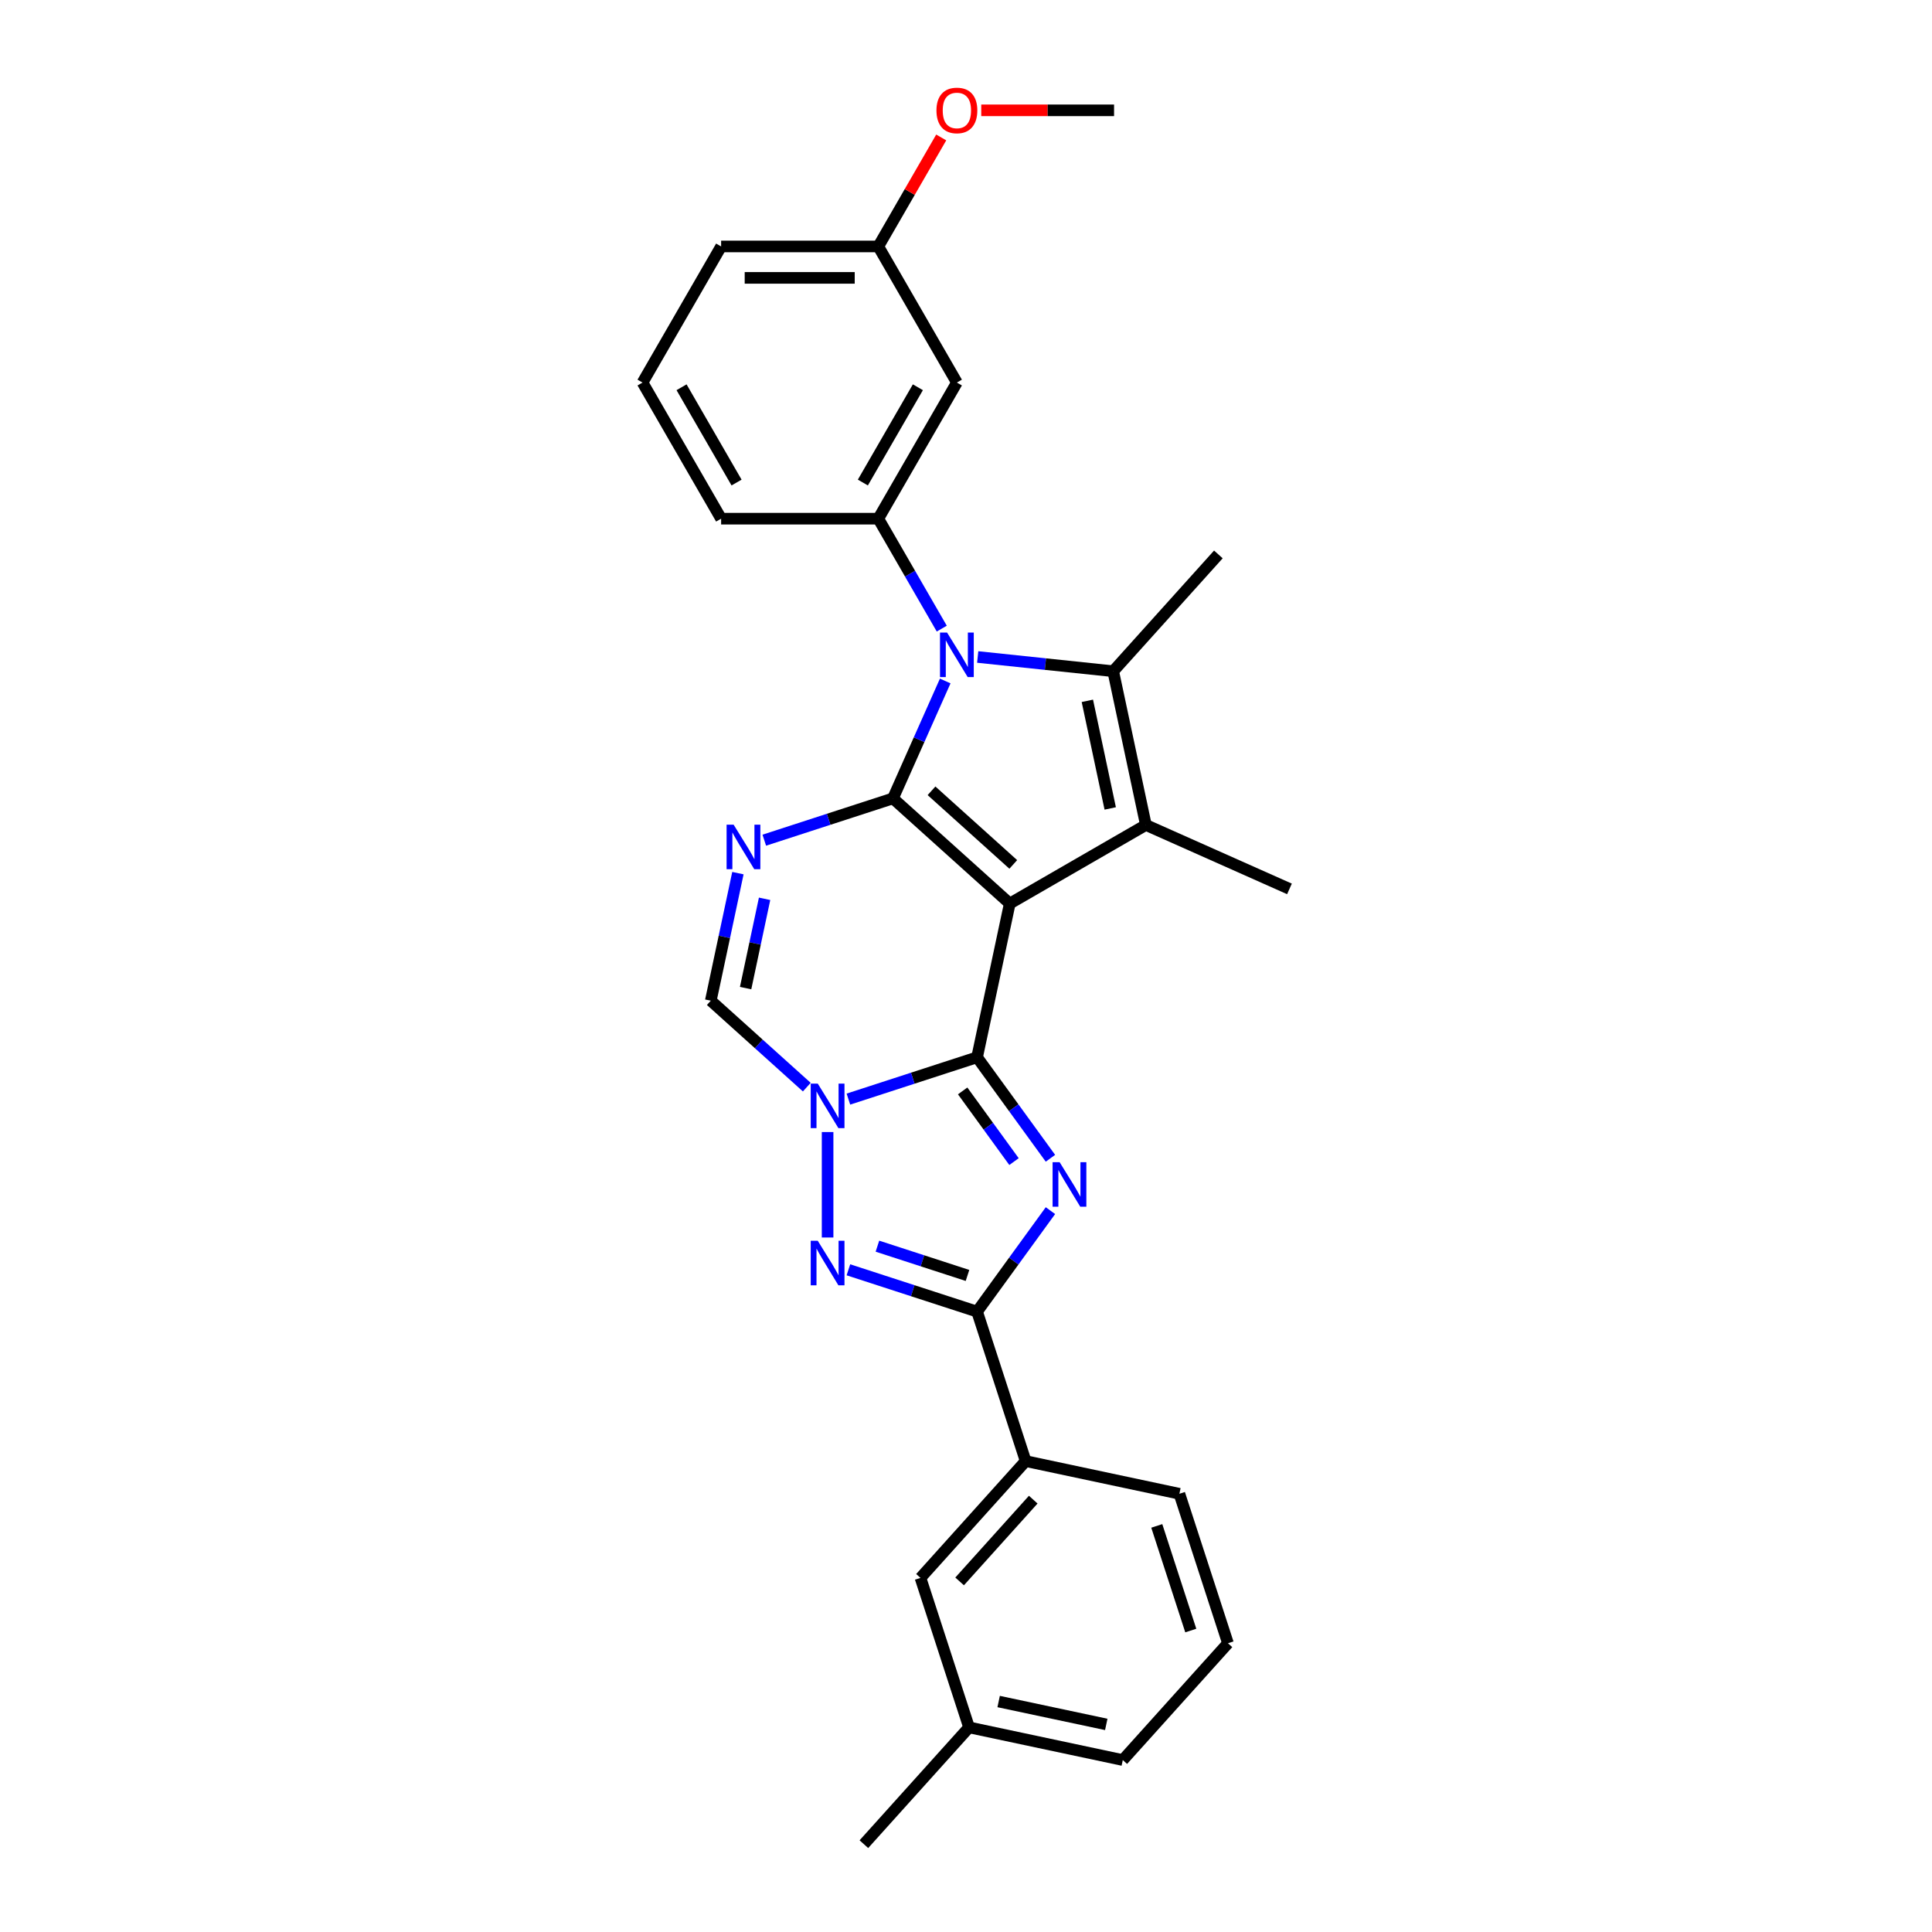 <?xml version='1.0' encoding='iso-8859-1'?>
<svg version='1.1' baseProfile='full'
              xmlns='http://www.w3.org/2000/svg'
                      xmlns:rdkit='http://www.rdkit.org/xml'
                      xmlns:xlink='http://www.w3.org/1999/xlink'
                  xml:space='preserve'
width='1000px' height='1000px' viewBox='0 0 1000 1000'>
<!-- END OF HEADER -->
<rect style='opacity:1.0;fill:#FFFFFF;stroke:none' width='1000' height='1000' x='0' y='0'> </rect>
<path class='bond-0' d='M 522.65,467.678 L 462.193,413.242' style='fill:none;fill-rule:evenodd;stroke:#000000;stroke-width:6px;stroke-linecap:butt;stroke-linejoin:miter;stroke-opacity:1' />
<path class='bond-0' d='M 524.469,447.421 L 482.149,409.316' style='fill:none;fill-rule:evenodd;stroke:#000000;stroke-width:6px;stroke-linecap:butt;stroke-linejoin:miter;stroke-opacity:1' />
<path class='bond-1' d='M 522.65,467.678 L 505.736,547.254' style='fill:none;fill-rule:evenodd;stroke:#000000;stroke-width:6px;stroke-linecap:butt;stroke-linejoin:miter;stroke-opacity:1' />
<path class='bond-5' d='M 522.65,467.678 L 593.105,427.001' style='fill:none;fill-rule:evenodd;stroke:#000000;stroke-width:6px;stroke-linecap:butt;stroke-linejoin:miter;stroke-opacity:1' />
<path class='bond-2' d='M 462.193,413.242 L 475.72,382.858' style='fill:none;fill-rule:evenodd;stroke:#000000;stroke-width:6px;stroke-linecap:butt;stroke-linejoin:miter;stroke-opacity:1' />
<path class='bond-2' d='M 475.72,382.858 L 489.248,352.475' style='fill:none;fill-rule:evenodd;stroke:#0000FF;stroke-width:6px;stroke-linecap:butt;stroke-linejoin:miter;stroke-opacity:1' />
<path class='bond-6' d='M 462.193,413.242 L 428.893,424.062' style='fill:none;fill-rule:evenodd;stroke:#000000;stroke-width:6px;stroke-linecap:butt;stroke-linejoin:miter;stroke-opacity:1' />
<path class='bond-6' d='M 428.893,424.062 L 395.592,434.882' style='fill:none;fill-rule:evenodd;stroke:#0000FF;stroke-width:6px;stroke-linecap:butt;stroke-linejoin:miter;stroke-opacity:1' />
<path class='bond-3' d='M 505.736,547.254 L 524.722,573.385' style='fill:none;fill-rule:evenodd;stroke:#000000;stroke-width:6px;stroke-linecap:butt;stroke-linejoin:miter;stroke-opacity:1' />
<path class='bond-3' d='M 524.722,573.385 L 543.707,599.517' style='fill:none;fill-rule:evenodd;stroke:#0000FF;stroke-width:6px;stroke-linecap:butt;stroke-linejoin:miter;stroke-opacity:1' />
<path class='bond-3' d='M 498.268,564.657 L 511.558,582.949' style='fill:none;fill-rule:evenodd;stroke:#000000;stroke-width:6px;stroke-linecap:butt;stroke-linejoin:miter;stroke-opacity:1' />
<path class='bond-3' d='M 511.558,582.949 L 524.848,601.241' style='fill:none;fill-rule:evenodd;stroke:#0000FF;stroke-width:6px;stroke-linecap:butt;stroke-linejoin:miter;stroke-opacity:1' />
<path class='bond-4' d='M 505.736,547.254 L 472.436,558.074' style='fill:none;fill-rule:evenodd;stroke:#000000;stroke-width:6px;stroke-linecap:butt;stroke-linejoin:miter;stroke-opacity:1' />
<path class='bond-4' d='M 472.436,558.074 L 439.135,568.894' style='fill:none;fill-rule:evenodd;stroke:#0000FF;stroke-width:6px;stroke-linecap:butt;stroke-linejoin:miter;stroke-opacity:1' />
<path class='bond-11' d='M 487.457,325.368 L 471.031,296.918' style='fill:none;fill-rule:evenodd;stroke:#0000FF;stroke-width:6px;stroke-linecap:butt;stroke-linejoin:miter;stroke-opacity:1' />
<path class='bond-11' d='M 471.031,296.918 L 454.606,268.467' style='fill:none;fill-rule:evenodd;stroke:#000000;stroke-width:6px;stroke-linecap:butt;stroke-linejoin:miter;stroke-opacity:1' />
<path class='bond-28' d='M 506.054,340.054 L 541.122,343.739' style='fill:none;fill-rule:evenodd;stroke:#0000FF;stroke-width:6px;stroke-linecap:butt;stroke-linejoin:miter;stroke-opacity:1' />
<path class='bond-28' d='M 541.122,343.739 L 576.19,347.425' style='fill:none;fill-rule:evenodd;stroke:#000000;stroke-width:6px;stroke-linecap:butt;stroke-linejoin:miter;stroke-opacity:1' />
<path class='bond-9' d='M 543.707,626.624 L 524.722,652.755' style='fill:none;fill-rule:evenodd;stroke:#0000FF;stroke-width:6px;stroke-linecap:butt;stroke-linejoin:miter;stroke-opacity:1' />
<path class='bond-9' d='M 524.722,652.755 L 505.736,678.887' style='fill:none;fill-rule:evenodd;stroke:#000000;stroke-width:6px;stroke-linecap:butt;stroke-linejoin:miter;stroke-opacity:1' />
<path class='bond-8' d='M 428.364,585.947 L 428.364,640.532' style='fill:none;fill-rule:evenodd;stroke:#0000FF;stroke-width:6px;stroke-linecap:butt;stroke-linejoin:miter;stroke-opacity:1' />
<path class='bond-10' d='M 417.593,562.695 L 392.75,540.326' style='fill:none;fill-rule:evenodd;stroke:#0000FF;stroke-width:6px;stroke-linecap:butt;stroke-linejoin:miter;stroke-opacity:1' />
<path class='bond-10' d='M 392.75,540.326 L 367.907,517.957' style='fill:none;fill-rule:evenodd;stroke:#000000;stroke-width:6px;stroke-linecap:butt;stroke-linejoin:miter;stroke-opacity:1' />
<path class='bond-7' d='M 593.105,427.001 L 576.19,347.425' style='fill:none;fill-rule:evenodd;stroke:#000000;stroke-width:6px;stroke-linecap:butt;stroke-linejoin:miter;stroke-opacity:1' />
<path class='bond-7' d='M 574.652,418.448 L 562.812,362.745' style='fill:none;fill-rule:evenodd;stroke:#000000;stroke-width:6px;stroke-linecap:butt;stroke-linejoin:miter;stroke-opacity:1' />
<path class='bond-15' d='M 593.105,427.001 L 667.425,460.091' style='fill:none;fill-rule:evenodd;stroke:#000000;stroke-width:6px;stroke-linecap:butt;stroke-linejoin:miter;stroke-opacity:1' />
<path class='bond-29' d='M 381.94,451.935 L 374.923,484.946' style='fill:none;fill-rule:evenodd;stroke:#0000FF;stroke-width:6px;stroke-linecap:butt;stroke-linejoin:miter;stroke-opacity:1' />
<path class='bond-29' d='M 374.923,484.946 L 367.907,517.957' style='fill:none;fill-rule:evenodd;stroke:#000000;stroke-width:6px;stroke-linecap:butt;stroke-linejoin:miter;stroke-opacity:1' />
<path class='bond-29' d='M 395.75,465.221 L 390.839,488.329' style='fill:none;fill-rule:evenodd;stroke:#0000FF;stroke-width:6px;stroke-linecap:butt;stroke-linejoin:miter;stroke-opacity:1' />
<path class='bond-29' d='M 390.839,488.329 L 385.927,511.437' style='fill:none;fill-rule:evenodd;stroke:#000000;stroke-width:6px;stroke-linecap:butt;stroke-linejoin:miter;stroke-opacity:1' />
<path class='bond-16' d='M 576.19,347.425 L 630.626,286.968' style='fill:none;fill-rule:evenodd;stroke:#000000;stroke-width:6px;stroke-linecap:butt;stroke-linejoin:miter;stroke-opacity:1' />
<path class='bond-30' d='M 439.135,657.247 L 472.436,668.067' style='fill:none;fill-rule:evenodd;stroke:#0000FF;stroke-width:6px;stroke-linecap:butt;stroke-linejoin:miter;stroke-opacity:1' />
<path class='bond-30' d='M 472.436,668.067 L 505.736,678.887' style='fill:none;fill-rule:evenodd;stroke:#000000;stroke-width:6px;stroke-linecap:butt;stroke-linejoin:miter;stroke-opacity:1' />
<path class='bond-30' d='M 454.153,645.018 L 477.464,652.592' style='fill:none;fill-rule:evenodd;stroke:#0000FF;stroke-width:6px;stroke-linecap:butt;stroke-linejoin:miter;stroke-opacity:1' />
<path class='bond-30' d='M 477.464,652.592 L 500.774,660.166' style='fill:none;fill-rule:evenodd;stroke:#000000;stroke-width:6px;stroke-linecap:butt;stroke-linejoin:miter;stroke-opacity:1' />
<path class='bond-12' d='M 505.736,678.887 L 530.876,756.259' style='fill:none;fill-rule:evenodd;stroke:#000000;stroke-width:6px;stroke-linecap:butt;stroke-linejoin:miter;stroke-opacity:1' />
<path class='bond-13' d='M 454.606,268.467 L 495.282,198.013' style='fill:none;fill-rule:evenodd;stroke:#000000;stroke-width:6px;stroke-linecap:butt;stroke-linejoin:miter;stroke-opacity:1' />
<path class='bond-13' d='M 446.616,249.764 L 475.09,200.446' style='fill:none;fill-rule:evenodd;stroke:#000000;stroke-width:6px;stroke-linecap:butt;stroke-linejoin:miter;stroke-opacity:1' />
<path class='bond-19' d='M 454.606,268.467 L 373.252,268.467' style='fill:none;fill-rule:evenodd;stroke:#000000;stroke-width:6px;stroke-linecap:butt;stroke-linejoin:miter;stroke-opacity:1' />
<path class='bond-14' d='M 530.876,756.259 L 476.439,816.716' style='fill:none;fill-rule:evenodd;stroke:#000000;stroke-width:6px;stroke-linecap:butt;stroke-linejoin:miter;stroke-opacity:1' />
<path class='bond-14' d='M 534.802,776.214 L 496.696,818.535' style='fill:none;fill-rule:evenodd;stroke:#000000;stroke-width:6px;stroke-linecap:butt;stroke-linejoin:miter;stroke-opacity:1' />
<path class='bond-21' d='M 530.876,756.259 L 610.451,773.173' style='fill:none;fill-rule:evenodd;stroke:#000000;stroke-width:6px;stroke-linecap:butt;stroke-linejoin:miter;stroke-opacity:1' />
<path class='bond-17' d='M 495.282,198.013 L 454.606,127.559' style='fill:none;fill-rule:evenodd;stroke:#000000;stroke-width:6px;stroke-linecap:butt;stroke-linejoin:miter;stroke-opacity:1' />
<path class='bond-18' d='M 476.439,816.716 L 501.579,894.088' style='fill:none;fill-rule:evenodd;stroke:#000000;stroke-width:6px;stroke-linecap:butt;stroke-linejoin:miter;stroke-opacity:1' />
<path class='bond-20' d='M 454.606,127.559 L 470.89,99.352' style='fill:none;fill-rule:evenodd;stroke:#000000;stroke-width:6px;stroke-linecap:butt;stroke-linejoin:miter;stroke-opacity:1' />
<path class='bond-20' d='M 470.89,99.352 L 487.175,71.146' style='fill:none;fill-rule:evenodd;stroke:#FF0000;stroke-width:6px;stroke-linecap:butt;stroke-linejoin:miter;stroke-opacity:1' />
<path class='bond-31' d='M 454.606,127.559 L 373.252,127.559' style='fill:none;fill-rule:evenodd;stroke:#000000;stroke-width:6px;stroke-linecap:butt;stroke-linejoin:miter;stroke-opacity:1' />
<path class='bond-31' d='M 442.402,143.829 L 385.455,143.829' style='fill:none;fill-rule:evenodd;stroke:#000000;stroke-width:6px;stroke-linecap:butt;stroke-linejoin:miter;stroke-opacity:1' />
<path class='bond-26' d='M 501.579,894.088 L 447.143,954.545' style='fill:none;fill-rule:evenodd;stroke:#000000;stroke-width:6px;stroke-linecap:butt;stroke-linejoin:miter;stroke-opacity:1' />
<path class='bond-32' d='M 501.579,894.088 L 581.155,911.002' style='fill:none;fill-rule:evenodd;stroke:#000000;stroke-width:6px;stroke-linecap:butt;stroke-linejoin:miter;stroke-opacity:1' />
<path class='bond-32' d='M 516.898,880.71 L 572.601,892.55' style='fill:none;fill-rule:evenodd;stroke:#000000;stroke-width:6px;stroke-linecap:butt;stroke-linejoin:miter;stroke-opacity:1' />
<path class='bond-22' d='M 373.252,268.467 L 332.575,198.013' style='fill:none;fill-rule:evenodd;stroke:#000000;stroke-width:6px;stroke-linecap:butt;stroke-linejoin:miter;stroke-opacity:1' />
<path class='bond-22' d='M 381.241,249.764 L 352.768,200.446' style='fill:none;fill-rule:evenodd;stroke:#000000;stroke-width:6px;stroke-linecap:butt;stroke-linejoin:miter;stroke-opacity:1' />
<path class='bond-27' d='M 507.892,57.104 L 542.264,57.104' style='fill:none;fill-rule:evenodd;stroke:#FF0000;stroke-width:6px;stroke-linecap:butt;stroke-linejoin:miter;stroke-opacity:1' />
<path class='bond-27' d='M 542.264,57.104 L 576.636,57.104' style='fill:none;fill-rule:evenodd;stroke:#000000;stroke-width:6px;stroke-linecap:butt;stroke-linejoin:miter;stroke-opacity:1' />
<path class='bond-23' d='M 610.451,773.173 L 635.591,850.545' style='fill:none;fill-rule:evenodd;stroke:#000000;stroke-width:6px;stroke-linecap:butt;stroke-linejoin:miter;stroke-opacity:1' />
<path class='bond-23' d='M 598.748,789.807 L 616.346,843.967' style='fill:none;fill-rule:evenodd;stroke:#000000;stroke-width:6px;stroke-linecap:butt;stroke-linejoin:miter;stroke-opacity:1' />
<path class='bond-24' d='M 332.575,198.013 L 373.252,127.559' style='fill:none;fill-rule:evenodd;stroke:#000000;stroke-width:6px;stroke-linecap:butt;stroke-linejoin:miter;stroke-opacity:1' />
<path class='bond-25' d='M 635.591,850.545 L 581.155,911.002' style='fill:none;fill-rule:evenodd;stroke:#000000;stroke-width:6px;stroke-linecap:butt;stroke-linejoin:miter;stroke-opacity:1' />
<path  class='atom-3' d='M 490.19 327.402
L 497.739 339.605
Q 498.488 340.809, 499.692 342.989
Q 500.896 345.169, 500.961 345.3
L 500.961 327.402
L 504.02 327.402
L 504.02 350.441
L 500.863 350.441
L 492.76 337.099
Q 491.817 335.537, 490.808 333.747
Q 489.832 331.958, 489.539 331.404
L 489.539 350.441
L 486.545 350.441
L 486.545 327.402
L 490.19 327.402
' fill='#0000FF'/>
<path  class='atom-4' d='M 548.462 601.551
L 556.011 613.754
Q 556.76 614.958, 557.964 617.138
Q 559.168 619.318, 559.233 619.448
L 559.233 601.551
L 562.292 601.551
L 562.292 624.59
L 559.135 624.59
L 551.032 611.248
Q 550.089 609.686, 549.08 607.896
Q 548.104 606.106, 547.811 605.553
L 547.811 624.59
L 544.817 624.59
L 544.817 601.551
L 548.462 601.551
' fill='#0000FF'/>
<path  class='atom-5' d='M 423.271 560.874
L 430.821 573.077
Q 431.569 574.281, 432.773 576.461
Q 433.978 578.641, 434.043 578.772
L 434.043 560.874
L 437.101 560.874
L 437.101 583.913
L 433.945 583.913
L 425.842 570.571
Q 424.898 569.009, 423.89 567.219
Q 422.913 565.43, 422.621 564.876
L 422.621 583.913
L 419.627 583.913
L 419.627 560.874
L 423.271 560.874
' fill='#0000FF'/>
<path  class='atom-7' d='M 379.728 426.862
L 387.278 439.065
Q 388.026 440.269, 389.23 442.449
Q 390.434 444.629, 390.499 444.76
L 390.499 426.862
L 393.558 426.862
L 393.558 449.901
L 390.402 449.901
L 382.299 436.559
Q 381.355 434.997, 380.347 433.207
Q 379.37 431.418, 379.077 430.864
L 379.077 449.901
L 376.084 449.901
L 376.084 426.862
L 379.728 426.862
' fill='#0000FF'/>
<path  class='atom-9' d='M 423.271 642.227
L 430.821 654.43
Q 431.569 655.634, 432.773 657.815
Q 433.978 659.995, 434.043 660.125
L 434.043 642.227
L 437.101 642.227
L 437.101 665.267
L 433.945 665.267
L 425.842 651.925
Q 424.898 650.363, 423.89 648.573
Q 422.913 646.783, 422.621 646.23
L 422.621 665.267
L 419.627 665.267
L 419.627 642.227
L 423.271 642.227
' fill='#0000FF'/>
<path  class='atom-21' d='M 484.706 57.169
Q 484.706 51.637, 487.44 48.546
Q 490.173 45.455, 495.282 45.455
Q 500.391 45.455, 503.125 48.546
Q 505.858 51.637, 505.858 57.169
Q 505.858 62.767, 503.092 65.956
Q 500.326 69.112, 495.282 69.112
Q 490.206 69.112, 487.44 65.956
Q 484.706 62.799, 484.706 57.169
M 495.282 66.509
Q 498.797 66.509, 500.684 64.166
Q 502.604 61.79, 502.604 57.169
Q 502.604 52.646, 500.684 50.368
Q 498.797 48.058, 495.282 48.058
Q 491.768 48.058, 489.848 50.336
Q 487.961 52.614, 487.961 57.169
Q 487.961 61.823, 489.848 64.166
Q 491.768 66.509, 495.282 66.509
' fill='#FF0000'/>
</svg>
